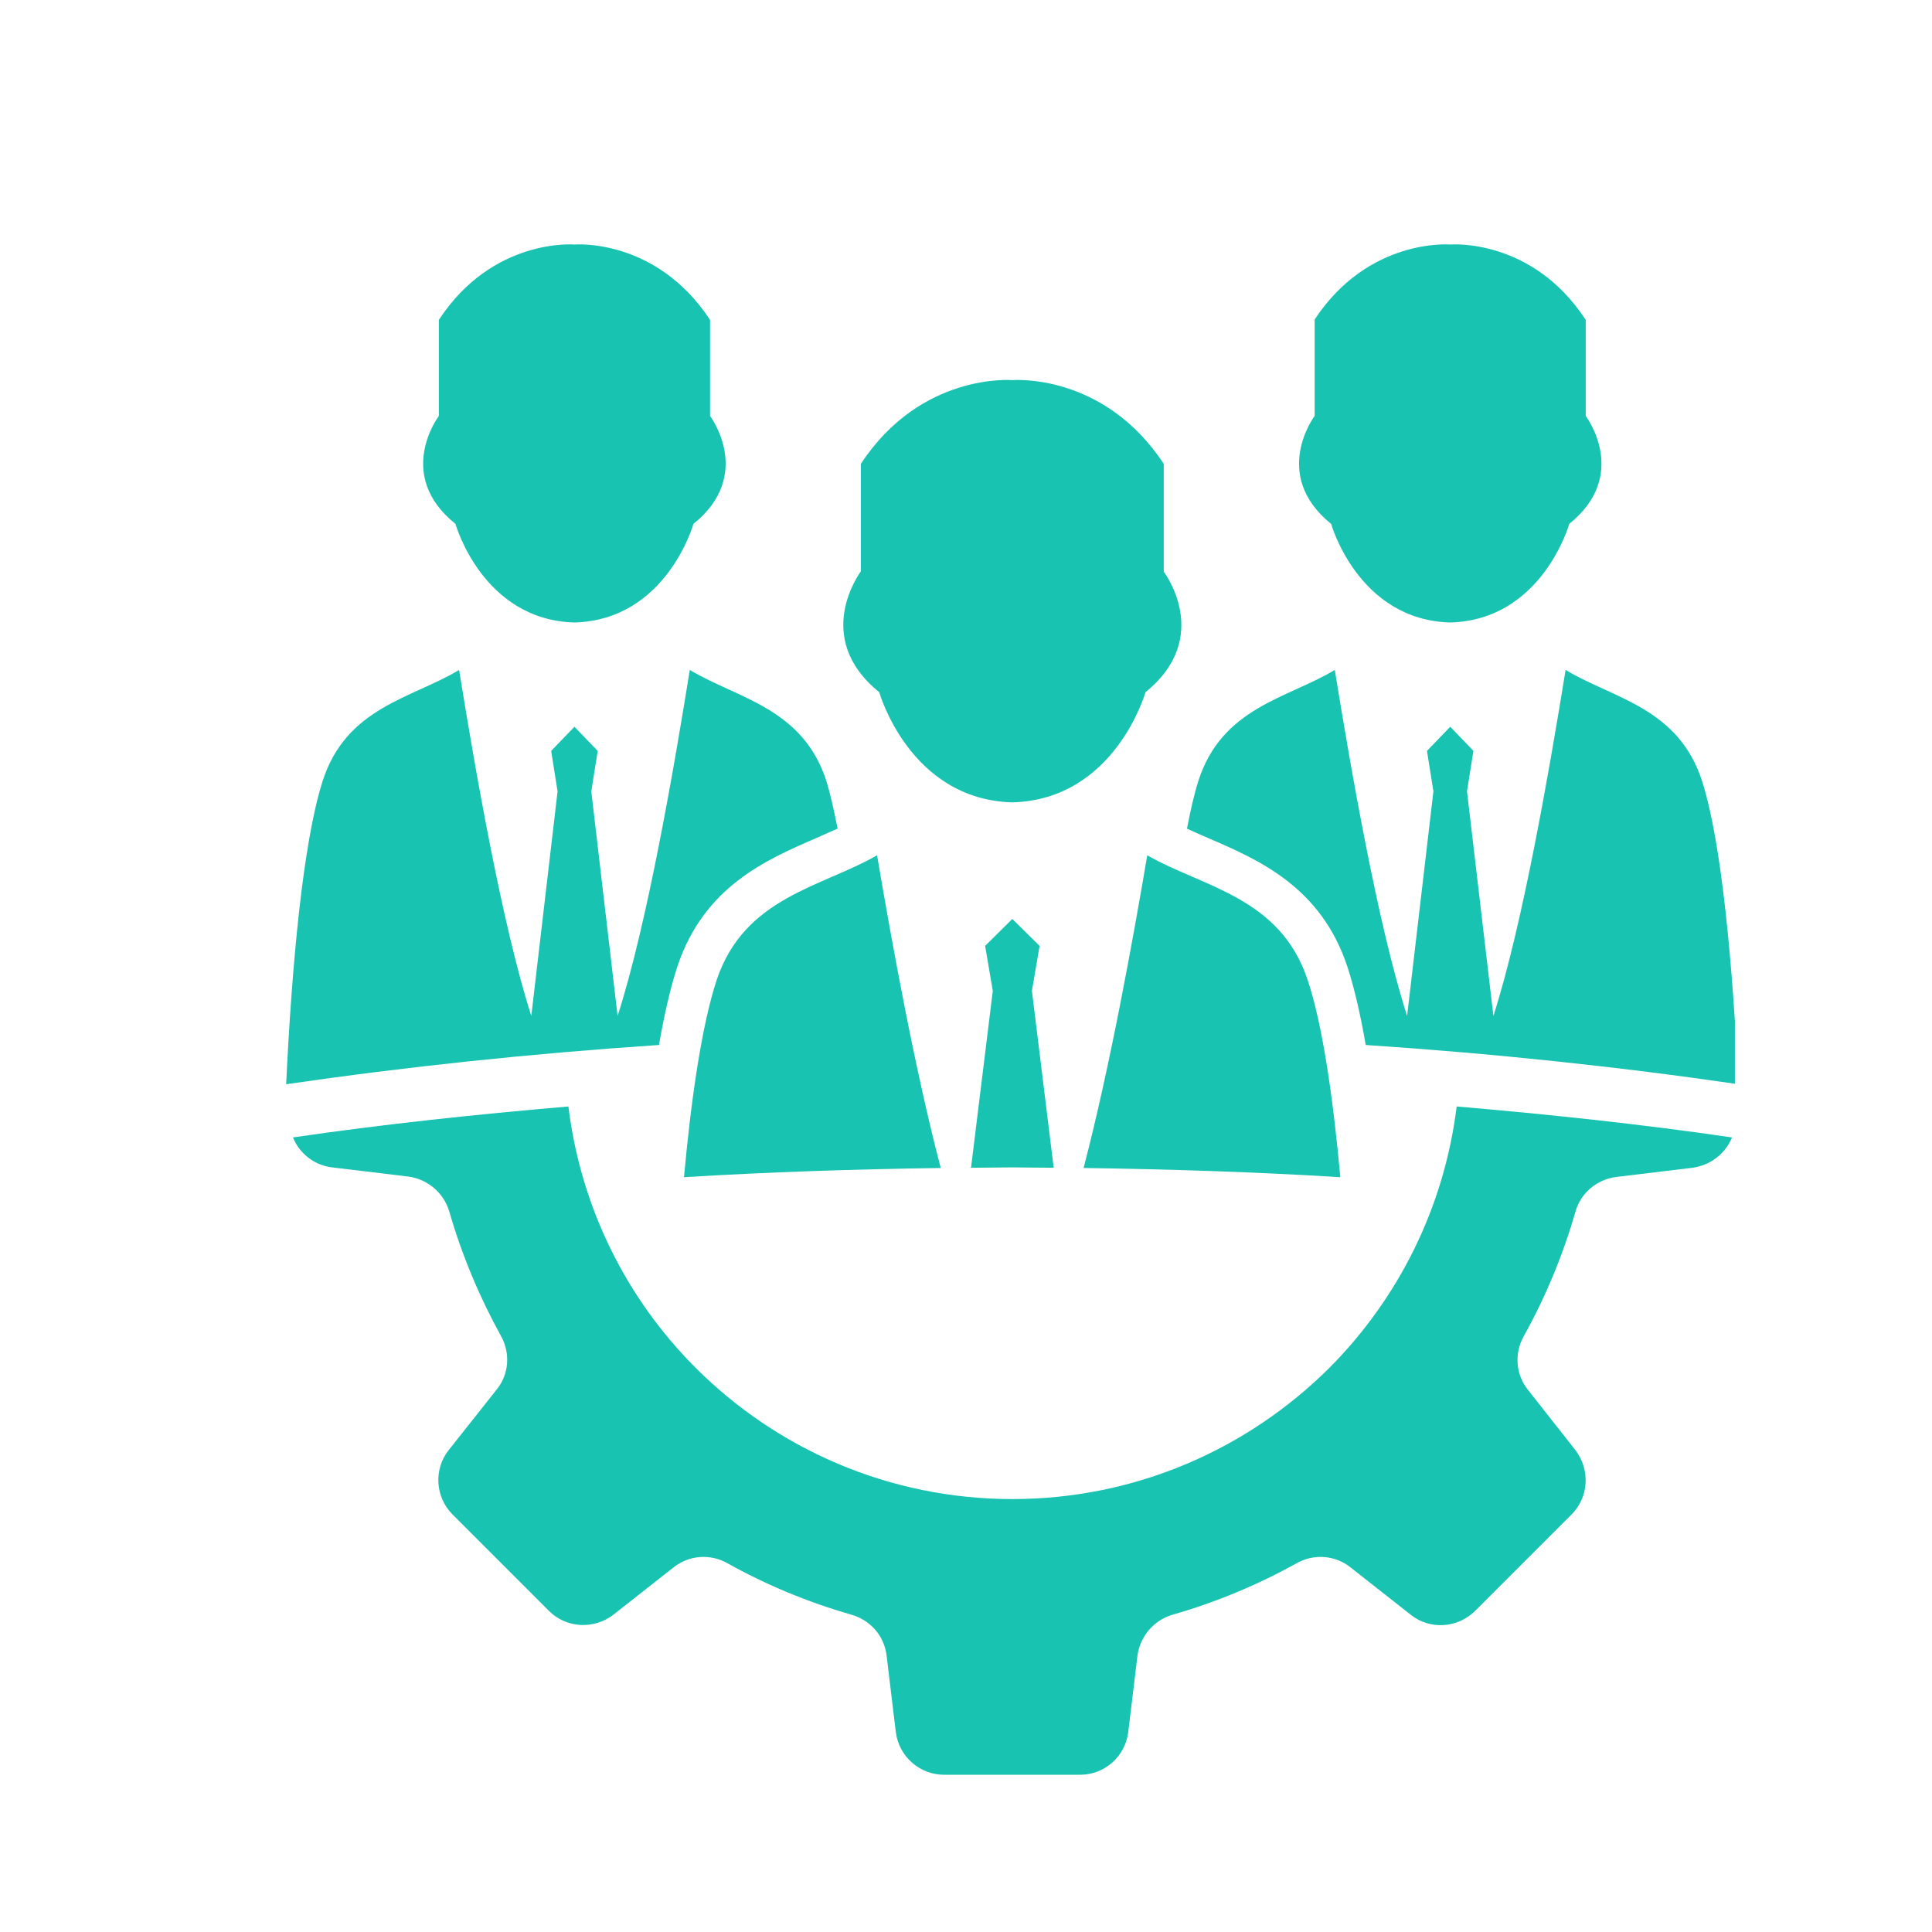 <?xml version="1.0" encoding="UTF-8"?> <svg xmlns="http://www.w3.org/2000/svg" xmlns:xlink="http://www.w3.org/1999/xlink" width="80" zoomAndPan="magnify" viewBox="0 0 60 60" height="80" preserveAspectRatio="xMidYMid meet" version="1.0"><defs><clipPath id="e3eb394c9d"><path d="M 13 7.375 L 23 7.375 L 23 20 L 13 20 Z M 13 7.375 " clip-rule="nonzero"></path></clipPath><clipPath id="ebfc28440f"><path d="M 40 7.375 L 50 7.375 L 50 20 L 40 20 Z M 40 7.375 " clip-rule="nonzero"></path></clipPath><clipPath id="69a49aa024"><path d="M 8.879 20 L 27 20 L 27 34 L 8.879 34 Z M 8.879 20 " clip-rule="nonzero"></path></clipPath><clipPath id="9765dcf099"><path d="M 36 20 L 53.879 20 L 53.879 34 L 36 34 Z M 36 20 " clip-rule="nonzero"></path></clipPath><clipPath id="fc82dbcf7d"><path d="M 9 34 L 53.879 34 L 53.879 55.375 L 9 55.375 Z M 9 34 " clip-rule="nonzero"></path></clipPath></defs><g clip-path="url(#e3eb394c9d)"><path fill="#18c3b1" d="M 14.145 16.27 C 14.145 16.27 14.98 19.254 17.84 19.332 C 20.699 19.254 21.535 16.27 21.535 16.27 C 23.43 14.742 22.051 12.918 22.051 12.918 L 22.051 9.934 C 20.367 7.375 17.84 7.594 17.84 7.594 C 17.84 7.594 15.305 7.375 13.629 9.934 L 13.629 12.918 C 13.629 12.918 12.242 14.742 14.145 16.27 Z M 14.145 16.27 " fill-opacity="1" fill-rule="evenodd"></path></g><g clip-path="url(#ebfc28440f)"><path fill="#18c3b1" d="M 41.34 16.27 C 41.34 16.27 42.176 19.254 45.039 19.332 C 47.898 19.254 48.734 16.27 48.734 16.27 C 50.633 14.742 49.246 12.918 49.246 12.918 L 49.246 9.934 C 47.574 7.375 45.039 7.594 45.039 7.594 C 45.039 7.594 42.508 7.375 40.828 9.922 L 40.828 12.914 C 40.828 12.918 39.449 14.742 41.34 16.27 Z M 41.34 16.27 " fill-opacity="1" fill-rule="evenodd"></path></g><path fill="#18c3b1" d="M 27.305 21.496 C 27.305 21.496 28.246 24.832 31.438 24.918 C 34.633 24.832 35.574 21.496 35.574 21.496 C 37.691 19.785 36.141 17.754 36.141 17.754 L 36.141 14.406 C 34.27 11.559 31.438 11.805 31.438 11.805 C 31.438 11.805 28.605 11.559 26.734 14.406 L 26.734 17.742 C 26.734 17.754 25.188 19.785 27.305 21.496 Z M 27.305 21.496 " fill-opacity="1" fill-rule="evenodd"></path><path fill="#18c3b1" d="M 41.625 36.559 C 41.398 34.059 41.066 31.797 40.609 30.43 C 39.754 27.855 37.352 27.551 35.629 26.562 C 35.172 29.262 34.461 33.176 33.652 36.273 C 36.363 36.312 39.023 36.398 41.625 36.559 Z M 41.625 36.559 " fill-opacity="1" fill-rule="evenodd"></path><path fill="#18c3b1" d="M 30.156 36.266 C 30.582 36.266 31.012 36.254 31.438 36.254 C 31.867 36.254 32.293 36.266 32.723 36.266 L 32.047 30.773 L 32.285 29.375 L 31.438 28.539 L 30.594 29.375 L 30.832 30.773 Z M 30.156 36.266 " fill-opacity="1" fill-rule="evenodd"></path><path fill="#18c3b1" d="M 29.215 36.273 C 28.406 33.184 27.695 29.262 27.238 26.562 C 25.52 27.551 23.125 27.855 22.258 30.43 C 21.805 31.809 21.469 34.059 21.242 36.559 C 23.855 36.398 26.516 36.312 29.215 36.273 Z M 29.215 36.273 " fill-opacity="1" fill-rule="evenodd"></path><g clip-path="url(#69a49aa024)"><path fill="#18c3b1" d="M 20.465 32.453 C 20.625 31.531 20.816 30.688 21.035 30.02 C 21.859 27.539 23.789 26.703 25.34 26.031 C 25.566 25.926 25.793 25.832 26.012 25.734 C 25.906 25.195 25.793 24.68 25.672 24.281 C 24.938 21.973 22.895 21.695 21.422 20.805 C 20.93 23.871 20.094 28.719 19.18 31.551 L 18.363 24.578 L 18.562 23.32 L 17.84 22.57 L 17.117 23.32 L 17.316 24.578 L 16.5 31.551 C 15.59 28.711 14.75 23.863 14.258 20.805 C 12.785 21.695 10.742 21.961 10.012 24.281 C 9.402 26.211 9.059 30.039 8.887 33.672 C 12.613 33.129 16.48 32.719 20.465 32.453 Z M 20.465 32.453 " fill-opacity="1" fill-rule="evenodd"></path></g><g clip-path="url(#9765dcf099)"><path fill="#18c3b1" d="M 41.844 30.02 C 42.062 30.688 42.254 31.531 42.414 32.453 C 46.406 32.719 50.273 33.129 53.988 33.672 C 53.816 30.039 53.477 26.211 52.867 24.281 C 52.137 21.973 50.094 21.695 48.621 20.805 C 48.125 23.871 47.289 28.719 46.379 31.551 L 45.559 24.574 L 45.758 23.32 L 45.039 22.57 L 44.316 23.32 L 44.516 24.574 L 43.699 31.551 C 42.785 28.711 41.949 23.863 41.453 20.805 C 39.98 21.695 37.938 21.961 37.207 24.281 C 37.082 24.68 36.969 25.184 36.863 25.734 C 37.074 25.832 37.301 25.934 37.531 26.031 C 39.09 26.703 41.02 27.539 41.844 30.02 Z M 41.844 30.02 " fill-opacity="1" fill-rule="evenodd"></path></g><g clip-path="url(#fc82dbcf7d)"><path fill="#18c3b1" d="M 53.789 35.324 C 50.984 34.914 48.117 34.609 45.238 34.363 C 44.848 37.52 43.414 40.34 41.285 42.48 C 38.758 44.996 35.277 46.555 31.438 46.555 C 27.602 46.555 24.121 44.996 21.605 42.48 C 19.465 40.34 18.039 37.52 17.652 34.363 C 14.77 34.609 11.902 34.914 9.098 35.324 C 9.297 35.816 9.754 36.188 10.312 36.254 L 12.68 36.539 C 13.277 36.617 13.781 37.043 13.953 37.625 C 14.344 38.98 14.887 40.273 15.559 41.492 C 15.855 42.023 15.809 42.68 15.426 43.152 L 13.934 45.035 C 13.461 45.633 13.516 46.5 14.059 47.039 L 17.043 50.023 C 17.582 50.566 18.438 50.613 19.047 50.148 L 20.918 48.676 C 21.395 48.297 22.051 48.246 22.582 48.543 C 23.789 49.219 25.09 49.758 26.449 50.148 C 27.039 50.32 27.465 50.812 27.535 51.422 L 27.82 53.789 C 27.914 54.547 28.559 55.117 29.32 55.117 L 33.539 55.117 C 34.309 55.117 34.945 54.547 35.039 53.789 L 35.324 51.422 C 35.402 50.824 35.828 50.32 36.41 50.148 C 37.77 49.758 39.059 49.219 40.277 48.543 C 40.809 48.246 41.465 48.297 41.941 48.676 L 43.812 50.148 C 44.41 50.625 45.273 50.566 45.816 50.023 L 48.801 47.039 C 49.344 46.5 49.391 45.645 48.926 45.035 L 47.453 43.164 C 47.07 42.688 47.023 42.031 47.32 41.5 C 47.992 40.293 48.535 38.992 48.926 37.633 C 49.086 37.055 49.59 36.625 50.199 36.551 L 52.562 36.266 C 53.133 36.188 53.59 35.816 53.789 35.324 Z M 53.789 35.324 " fill-opacity="1" fill-rule="evenodd"></path></g></svg> 